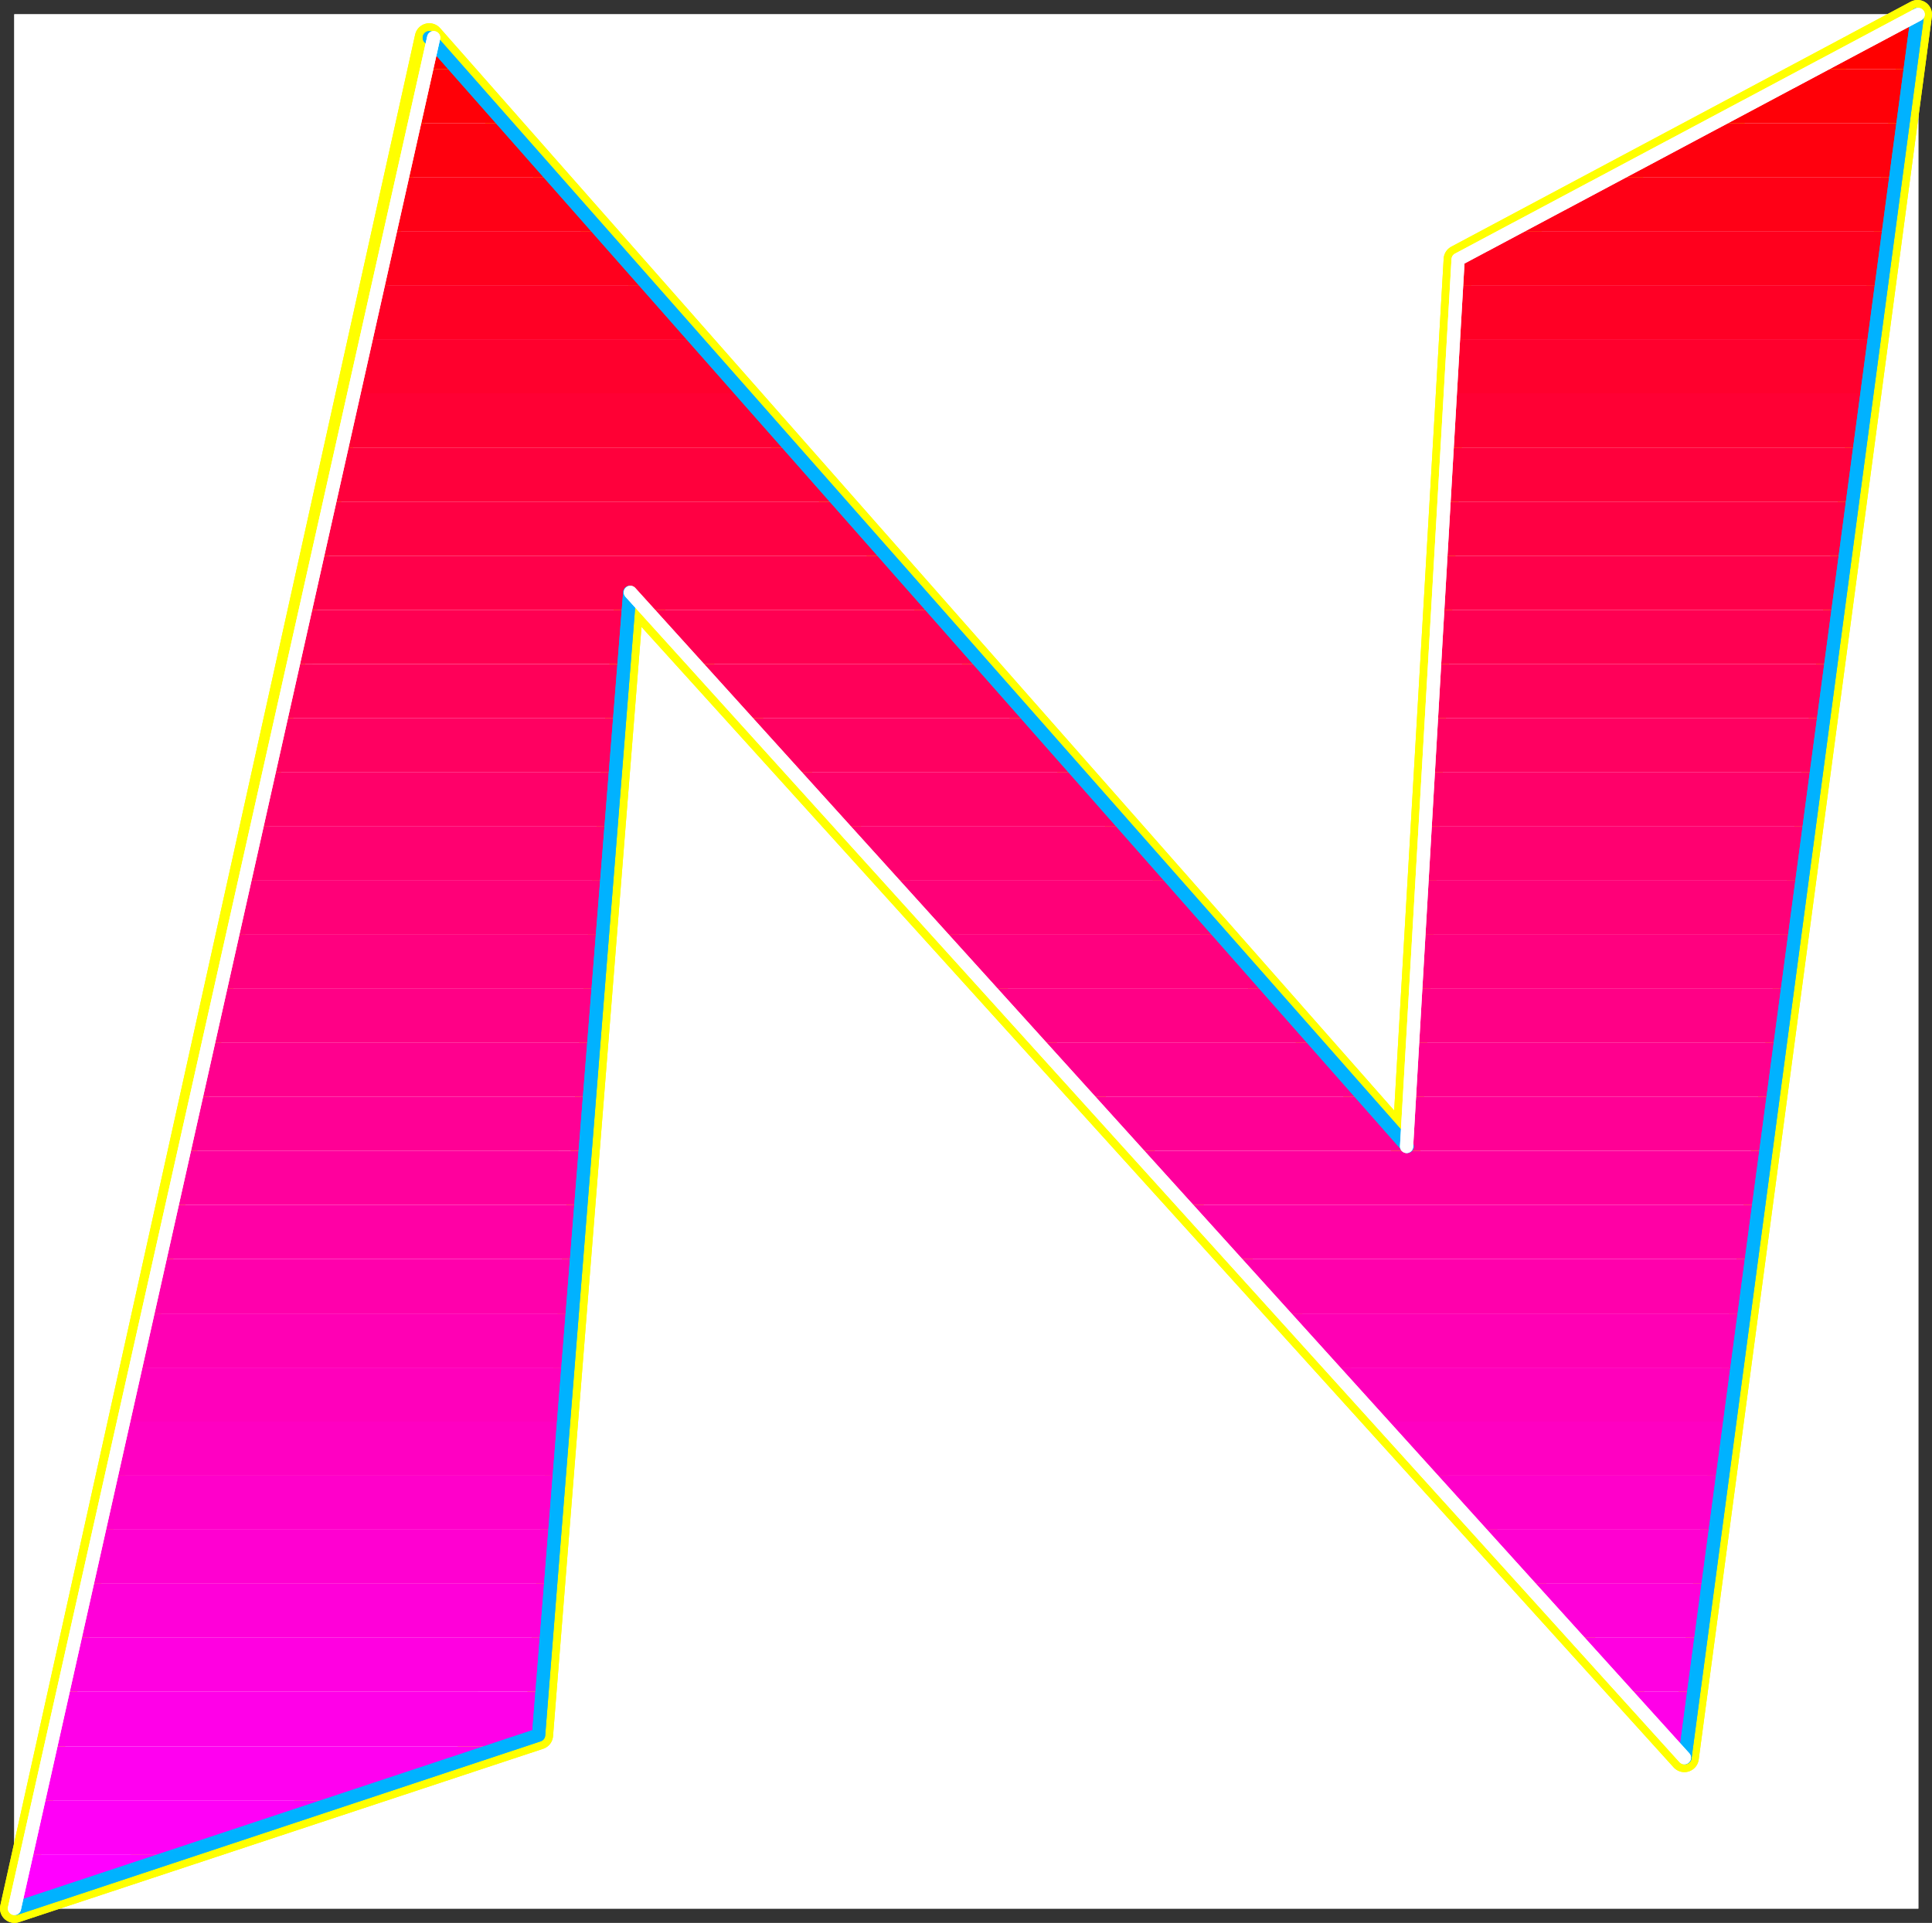 <?xml version="1.0" encoding="UTF-8" standalone="no"?>
<svg
   version="1.0"
   width="131.434mm"
   height="130.848mm"
   id="svg50"
   sodipodi:docname="Sleek Extended N.wmf"
   xmlns:inkscape="http://www.inkscape.org/namespaces/inkscape"
   xmlns:sodipodi="http://sodipodi.sourceforge.net/DTD/sodipodi-0.dtd"
   xmlns="http://www.w3.org/2000/svg"
   xmlns:svg="http://www.w3.org/2000/svg">
  <rect width="100%" height="100%" fill="#333333" stroke="none"/>
  <sodipodi:namedview
     id="namedview50"
     pagecolor="#ffffff"
     bordercolor="#000000"
     borderopacity="0.25"
     inkscape:showpageshadow="2"
     inkscape:pageopacity="0.0"
     inkscape:pagecheckerboard="0"
     inkscape:deskcolor="#d1d1d1"
     inkscape:document-units="mm" />
  <defs
     id="defs1">
    <pattern
       id="WMFhbasepattern"
       patternUnits="userSpaceOnUse"
       width="6"
       height="6"
       x="0"
       y="0" />
  </defs>
  <path
     style="fill:#ffffff;fill-opacity:1;fill-rule:evenodd;stroke:#ffffff;stroke-width:0.162px;stroke-linecap:round;stroke-linejoin:round;stroke-miterlimit:4;stroke-dasharray:none;stroke-opacity:1"
     d="M 3.717,3.717 V 490.827 H 493.203 V 3.717 v 0 z"
     id="path1" />
  <path
     style="fill:none;stroke:#ffff00;stroke-width:7.434px;stroke-linecap:round;stroke-linejoin:round;stroke-miterlimit:4;stroke-dasharray:none;stroke-opacity:1"
     d="M 493.041,3.717 374.911,66.726 361.66,294.852 110.373,9.695 3.717,490.827 138.491,446.235 161.923,152.354 433.087,452.052 493.041,3.717"
     id="path2" />
  <path
     style="fill:none;stroke:#ffff00;stroke-width:7.434px;stroke-linecap:round;stroke-linejoin:round;stroke-miterlimit:4;stroke-dasharray:none;stroke-opacity:1"
     d="M 493.041,3.717 374.911,66.726 361.66,294.852 110.373,9.695 3.717,490.827 138.491,446.235 161.923,152.354 433.087,452.052 493.041,3.717"
     id="path3" />
  <path
     style="fill:#ff0000;fill-opacity:1;fill-rule:evenodd;stroke:none"
     d="M 467.023,17.773 493.041,3.717 v 0.162 l -1.778,13.894 z m -349.702,0 -6.949,-8.078 -1.778,8.078 z"
     id="path4" />
  <path
     style="fill:#ff0007;fill-opacity:1;fill-rule:evenodd;stroke:none"
     d="m 440.844,31.667 26.179,-13.894 h 24.24 l -1.939,13.894 z M 117.321,17.773 129.603,31.667 h -24.078 l 3.07,-13.894 z"
     id="path5" />
  <path
     style="fill:#ff000e;fill-opacity:1;fill-rule:evenodd;stroke:none"
     d="m 414.665,45.561 26.179,-13.894 h 48.48 l -1.939,13.894 z M 129.603,31.667 141.885,45.561 h -39.43 l 3.07,-13.894 z"
     id="path6" />
  <path
     style="fill:#ff0016;fill-opacity:1;fill-rule:evenodd;stroke:none"
     d="M 388.647,59.456 414.665,45.561 h 72.72 l -1.778,13.894 z M 141.885,45.561 154.166,59.456 H 99.384 l 3.07,-13.894 z"
     id="path7" />
  <path
     style="fill:#ff001d;fill-opacity:1;fill-rule:evenodd;stroke:none"
     d="m 388.647,59.456 -13.736,7.27 -0.323,6.624 h 109.08 l 1.939,-13.894 z m -234.481,0 12.282,13.894 H 96.152 l 3.232,-13.894 z"
     id="path8" />
  <path
     style="fill:#ff0025;fill-opacity:1;fill-rule:evenodd;stroke:none"
     d="m 373.78,87.244 0.808,-13.894 h 109.08 l -1.778,13.894 z M 166.448,73.35 178.729,87.244 H 93.081 l 3.07,-13.894 z"
     id="path9" />
  <path
     style="fill:#ff002d;fill-opacity:1;fill-rule:evenodd;stroke:none"
     d="m 372.972,101.139 0.808,-13.894 h 108.11 l -1.939,13.894 z M 178.729,87.244 191.011,101.139 H 90.011 l 3.07,-13.894 z"
     id="path10" />
  <path
     style="fill:#ff0034;fill-opacity:1;fill-rule:evenodd;stroke:none"
     d="m 372.003,115.195 0.97,-14.056 h 106.979 l -1.778,14.056 z m -180.992,-14.056 12.282,14.056 H 86.941 l 3.07,-14.056 z"
     id="path11" />
  <path
     style="fill:#ff003c;fill-opacity:1;fill-rule:evenodd;stroke:none"
     d="m 371.195,129.089 0.808,-13.894 h 106.171 l -1.939,13.894 z m -167.902,-13.894 12.12,13.894 H 83.87 l 3.07,-13.894 z"
     id="path12" />
  <path
     style="fill:#ff0043;fill-opacity:1;fill-rule:evenodd;stroke:none"
     d="m 370.387,142.983 0.808,-13.894 h 105.04 l -1.778,13.894 z m -154.974,-13.894 12.282,13.894 H 80.8 l 3.07,-13.894 z"
     id="path13" />
  <path
     style="fill:#ff004a;fill-opacity:1;fill-rule:evenodd;stroke:none"
     d="m 369.579,156.878 0.808,-13.894 h 104.07 l -1.939,13.894 z m -141.885,-13.894 12.282,13.894 h -73.851 l -4.202,-4.524 -0.323,4.524 H 77.729 l 3.07,-13.894 z"
     id="path14" />
  <path
     style="fill:#ff0052;fill-opacity:1;fill-rule:evenodd;stroke:none"
     d="m 368.771,170.772 0.808,-13.894 h 102.939 l -1.778,13.894 z M 239.976,156.878 252.257,170.772 H 178.568 L 166.124,156.878 Z M 74.659,170.772 77.729,156.878 h 83.87 l -1.131,13.894 z"
     id="path15" />
  <path
     style="fill:#ff0059;fill-opacity:1;fill-rule:evenodd;stroke:none"
     d="m 367.963,184.666 0.808,-13.894 h 101.969 l -1.939,13.894 z m -115.705,-13.894 12.282,13.894 h -73.366 l -12.605,-13.894 z m -180.669,13.894 3.07,-13.894 h 85.809 l -1.131,13.894 z"
     id="path16" />
  <path
     style="fill:#ff0061;fill-opacity:1;fill-rule:evenodd;stroke:none"
     d="m 367.155,198.561 0.808,-13.894 h 100.838 l -1.778,13.894 z m -102.616,-13.894 12.282,13.894 h -73.043 l -12.605,-13.894 z m -196.021,13.894 3.07,-13.894 h 87.749 l -1.131,13.894 z"
     id="path17" />
  <path
     style="fill:#ff0069;fill-opacity:1;fill-rule:evenodd;stroke:none"
     d="m 366.347,212.455 0.808,-13.894 h 99.869 l -1.939,13.894 z m -89.526,-13.894 12.282,13.894 h -72.72 l -12.605,-13.894 z m -211.373,13.894 3.07,-13.894 h 89.688 l -1.131,13.894 z"
     id="path18" />
  <path
     style="fill:#ff0070;fill-opacity:1;fill-rule:evenodd;stroke:none"
     d="m 365.539,226.349 0.808,-13.894 h 98.737 l -1.778,13.894 z m -76.437,-13.894 12.282,13.894 H 228.987 l -12.605,-13.894 z m -226.725,13.894 3.07,-13.894 h 91.627 l -1.131,13.894 z"
     id="path19" />
  <path
     style="fill:#ff0078;fill-opacity:1;fill-rule:evenodd;stroke:none"
     d="m 364.731,240.405 0.808,-14.056 h 97.768 l -1.939,14.056 z m -63.347,-14.056 12.282,14.056 h -72.074 l -12.605,-14.056 z m -242.077,14.056 3.07,-14.056 h 93.566 l -1.131,14.056 z"
     id="path20" />
  <path
     style="fill:#ff007f;fill-opacity:1;fill-rule:evenodd;stroke:none"
     d="m 363.923,254.3 0.808,-13.894 h 96.637 l -1.778,13.894 z m -50.258,-13.894 12.12,13.894 H 254.196 L 241.592,240.405 Z M 56.237,254.3 59.307,240.405 h 95.505 l -0.97,13.894 z"
     id="path21" />
  <path
     style="fill:#ff0086;fill-opacity:1;fill-rule:evenodd;stroke:none"
     d="m 363.115,268.194 0.808,-13.894 h 95.667 l -1.939,13.894 z m -37.33,-13.894 12.282,13.894 h -71.266 l -12.605,-13.894 z m -272.619,13.894 3.07,-13.894 h 97.606 l -1.131,13.894 z"
     id="path22" />
  <path
     style="fill:#ff008e;fill-opacity:1;fill-rule:evenodd;stroke:none"
     d="m 362.307,282.088 0.808,-13.894 h 94.536 l -1.939,13.894 z m -24.24,-13.894 12.282,13.894 h -70.942 l -12.605,-13.894 z m -288.132,13.894 3.232,-13.894 h 99.545 l -1.131,13.894 z"
     id="path23" />
  <path
     style="fill:#ff0095;fill-opacity:1;fill-rule:evenodd;stroke:none"
     d="m 362.307,282.088 -0.646,12.763 -11.312,-12.763 h -70.942 l 12.443,13.894 h 162.085 l 1.778,-13.894 z M 46.864,295.983 49.934,282.088 h 101.646 l -1.131,13.894 z"
     id="path24" />
  <path
     style="fill:#ff009d;fill-opacity:1;fill-rule:evenodd;stroke:none"
     d="M 43.793,309.877 46.864,295.983 H 150.449 l -1.131,13.894 z m 260.661,0 -12.605,-13.894 h 162.085 l -1.778,13.894 z"
     id="path25" />
  <path
     style="fill:#ff00a5;fill-opacity:1;fill-rule:evenodd;stroke:none"
     d="m 40.723,323.771 3.07,-13.894 H 149.318 l -1.131,13.894 z m 276.336,0 -12.605,-13.894 h 147.702 l -1.939,13.894 z"
     id="path26" />
  <path
     style="fill:#ff00ac;fill-opacity:1;fill-rule:evenodd;stroke:none"
     d="m 37.653,337.827 3.07,-14.056 H 148.187 l -1.131,14.056 z m 292.011,0 -12.605,-14.056 h 133.158 l -1.939,14.056 z"
     id="path27" />
  <path
     style="fill:#ff00b4;fill-opacity:1;fill-rule:evenodd;stroke:none"
     d="m 34.582,351.722 3.07,-13.894 H 147.056 l -1.131,13.894 z m 307.686,0 -12.605,-13.894 h 118.614 l -1.778,13.894 z"
     id="path28" />
  <path
     style="fill:#ff00bb;fill-opacity:1;fill-rule:evenodd;stroke:none"
     d="m 31.512,365.616 3.07,-13.894 H 145.924 l -0.97,13.894 z m 323.361,0 -12.605,-13.894 h 104.232 l -1.939,13.894 z"
     id="path29" />
  <path
     style="fill:#ff00c2;fill-opacity:1;fill-rule:evenodd;stroke:none"
     d="m 28.441,379.51 3.07,-13.894 H 144.955 l -1.131,13.894 z m 339.036,0 -12.605,-13.894 h 89.688 l -1.778,13.894 z"
     id="path30" />
  <path
     style="fill:#ff00ca;fill-opacity:1;fill-rule:evenodd;stroke:none"
     d="m 25.371,393.405 3.07,-13.894 H 143.824 l -1.131,13.894 z m 354.712,0 -12.605,-13.894 h 75.306 l -1.939,13.894 z"
     id="path31" />
  <path
     style="fill:#ff00d1;fill-opacity:1;fill-rule:evenodd;stroke:none"
     d="m 22.301,407.299 3.07,-13.894 H 142.692 l -1.131,13.894 z m 370.387,0 -12.605,-13.894 h 60.762 l -1.778,13.894 z"
     id="path32" />
  <path
     style="fill:#ff00d9;fill-opacity:1;fill-rule:evenodd;stroke:none"
     d="m 19.23,421.193 3.07,-13.894 H 141.561 l -1.131,13.894 z m 385.9,0 -12.443,-13.894 h 46.379 l -1.939,13.894 z"
     id="path33" />
  <path
     style="fill:#ff00e1;fill-opacity:1;fill-rule:evenodd;stroke:none"
     d="m 16.16,435.088 3.07,-13.894 H 140.43 l -1.131,13.894 z m 401.576,0 -12.605,-13.894 h 31.997 l -1.778,13.894 z"
     id="path34" />
  <path
     style="fill:#ff00e8;fill-opacity:1;fill-rule:evenodd;stroke:none"
     d="m 13.089,449.144 3.07,-14.056 H 139.299 l -0.808,11.148 -8.403,2.908 z m 417.251,0 -12.605,-14.056 h 17.614 l -1.939,14.056 z"
     id="path35" />
  <path
     style="fill:#ff00f0;fill-opacity:1;fill-rule:evenodd;stroke:none"
     d="M 10.019,463.038 13.089,449.144 H 130.088 l -42.016,13.894 z m 420.321,-13.894 2.747,2.908 0.323,-2.908 z"
     id="path36" />
  <path
     style="fill:#ff00f7;fill-opacity:1;fill-rule:evenodd;stroke:none"
     d="M 6.949,476.932 10.019,463.038 H 88.072 L 45.894,476.932 Z"
     id="path37" />
  <path
     style="fill:#ff00ff;fill-opacity:1;fill-rule:evenodd;stroke:none"
     d="M 6.949,476.932 3.717,490.827 45.894,476.932 Z"
     id="path38" />
  <path
     style="fill:none;stroke:#00b2ff;stroke-width:3.394px;stroke-linecap:round;stroke-linejoin:round;stroke-miterlimit:4;stroke-dasharray:none;stroke-opacity:1"
     d="M 361.822,294.852 110.373,9.695"
     id="path39" />
  <path
     style="fill:none;stroke:#00b2ff;stroke-width:3.394px;stroke-linecap:round;stroke-linejoin:round;stroke-miterlimit:4;stroke-dasharray:none;stroke-opacity:1"
     d="M 361.822,294.852 110.373,9.695"
     id="path40" />
  <path
     style="fill:none;stroke:#00b2ff;stroke-width:3.394px;stroke-linecap:round;stroke-linejoin:round;stroke-miterlimit:4;stroke-dasharray:none;stroke-opacity:1"
     d="M 433.249,452.052 493.041,3.717"
     id="path41" />
  <path
     style="fill:none;stroke:#00b2ff;stroke-width:3.394px;stroke-linecap:round;stroke-linejoin:round;stroke-miterlimit:4;stroke-dasharray:none;stroke-opacity:1"
     d="M 433.249,452.052 493.041,3.717"
     id="path42" />
  <path
     style="fill:none;stroke:#00b2ff;stroke-width:3.394px;stroke-linecap:round;stroke-linejoin:round;stroke-miterlimit:4;stroke-dasharray:none;stroke-opacity:1"
     d="M 4.04,490.827 138.491,446.235 161.923,152.354"
     id="path43" />
  <path
     style="fill:none;stroke:#00b2ff;stroke-width:3.394px;stroke-linecap:round;stroke-linejoin:round;stroke-miterlimit:4;stroke-dasharray:none;stroke-opacity:1"
     d="M 4.04,490.827 138.491,446.235 161.923,152.354"
     id="path44" />
  <path
     style="fill:none;stroke:#ffffff;stroke-width:3.394px;stroke-linecap:round;stroke-linejoin:round;stroke-miterlimit:4;stroke-dasharray:none;stroke-opacity:1"
     d="M 493.203,3.717 374.911,66.726 361.66,294.852"
     id="path45" />
  <path
     style="fill:none;stroke:#ffffff;stroke-width:3.394px;stroke-linecap:round;stroke-linejoin:round;stroke-miterlimit:4;stroke-dasharray:none;stroke-opacity:1"
     d="M 493.203,3.717 374.911,66.726 361.66,294.852"
     id="path46" />
  <path
     style="fill:none;stroke:#ffffff;stroke-width:3.394px;stroke-linecap:round;stroke-linejoin:round;stroke-miterlimit:4;stroke-dasharray:none;stroke-opacity:1"
     d="M 162.084,152.354 433.087,452.052"
     id="path47" />
  <path
     style="fill:none;stroke:#ffffff;stroke-width:3.394px;stroke-linecap:round;stroke-linejoin:round;stroke-miterlimit:4;stroke-dasharray:none;stroke-opacity:1"
     d="M 162.084,152.354 433.087,452.052"
     id="path48" />
  <path
     style="fill:none;stroke:#ffffff;stroke-width:3.394px;stroke-linecap:round;stroke-linejoin:round;stroke-miterlimit:4;stroke-dasharray:none;stroke-opacity:1"
     d="M 111.504,9.695 3.717,490.827"
     id="path49" />
  <path
     style="fill:none;stroke:#ffffff;stroke-width:3.394px;stroke-linecap:round;stroke-linejoin:round;stroke-miterlimit:4;stroke-dasharray:none;stroke-opacity:1"
     d="M 111.504,9.695 3.717,490.827"
     id="path50" />
</svg>
